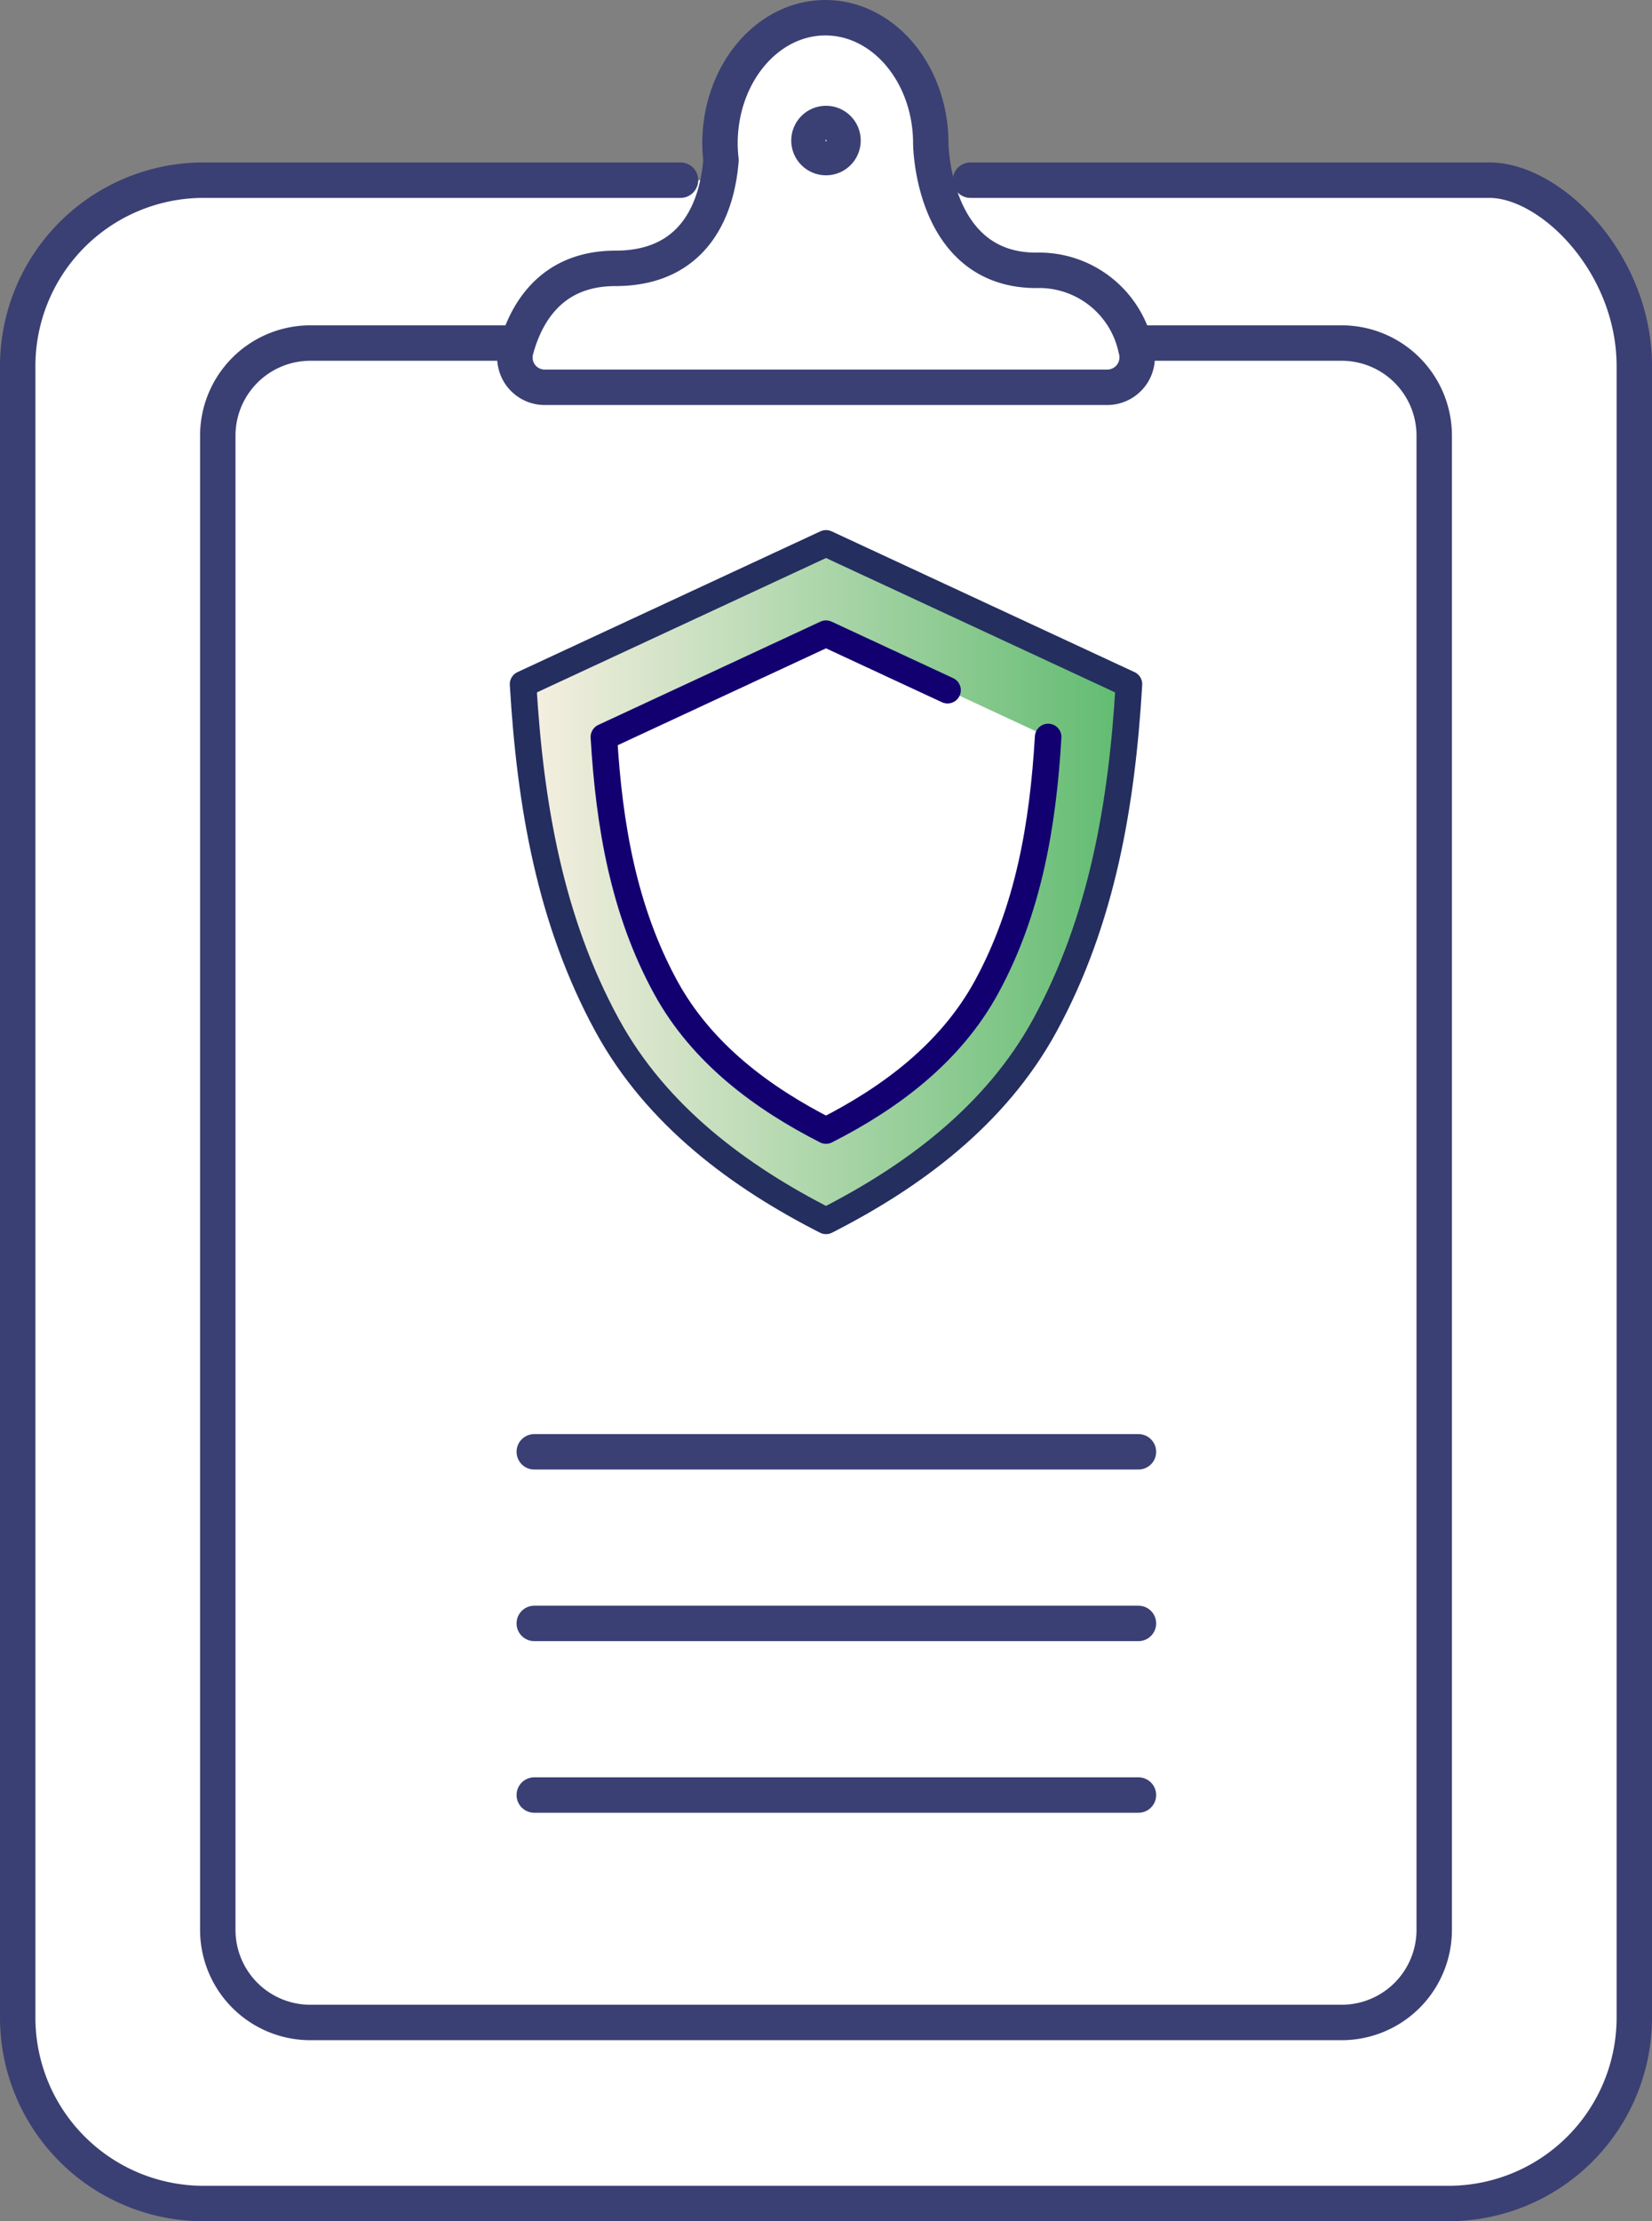 <svg xmlns="http://www.w3.org/2000/svg" xmlns:xlink="http://www.w3.org/1999/xlink" width="93.301" height="125.372" viewBox="0 0 93.301 125.372">
  <rect x="0" y="0" width="93.301" height="125.372" fill="#808080" stroke="none"/>
  <defs>
    <linearGradient id="linear-gradient" y1="0.5" x2="1" y2="0.5" gradientUnits="objectBoundingBox">
      <stop offset="0" stop-color="#f8f0e3"/>
      <stop offset="0.994" stop-color="#60bb70"/>
      <stop offset="1" stop-color="#dc6d42"/>
    </linearGradient>
  </defs>
  <g id="Group_10684" data-name="Group 10684" transform="translate(-452.683 -1284.465)">
    <g id="Group_10647" data-name="Group 10647" transform="translate(-279.992 956.749)">
      <path id="Path_56863" data-name="Path 56863" d="M787.484,338.236H816.79c3.488,0,8.187,4.7,8.187,10.494v93.214a10.494,10.494,0,0,1-10.495,10.494H744.169a10.493,10.493,0,0,1-10.494-10.494V348.73a10.493,10.493,0,0,1,10.494-10.494h26.94" transform="translate(0 -0.35)" fill="#fff" stroke="#3a4073" stroke-linecap="round" stroke-linejoin="round" stroke-width="2"/>
      <path id="Path_56864" data-name="Path 56864" d="M797.465,347.779h11.414a5.227,5.227,0,0,1,5.228,5.228v84.335a5.228,5.228,0,0,1-5.228,5.228H750.635a5.228,5.228,0,0,1-5.229-5.228V353.007a5.228,5.228,0,0,1,5.229-5.228h12.153" transform="translate(-0.431 -0.7)" fill="#fff" stroke="#3a4073" stroke-linecap="round" stroke-linejoin="round" stroke-width="2"/>
      <path id="Path_56865" data-name="Path 56865" d="M816.864,446.309" transform="translate(-3.057 -4.321)" fill="#fff" stroke="#3a4073" stroke-linecap="round" stroke-linejoin="round" stroke-width="2"/>
      <path id="Path_56867" data-name="Path 56867" d="M792.269,342.974c-5.908,0-5.954-7.157-5.954-7.157,0-3.921-2.665-7.1-5.953-7.1s-5.953,3.18-5.953,7.1a8.546,8.546,0,0,0,.057.935c-.16,2.038-1.047,6.111-5.964,6.111-3.712,0-5.1,2.652-5.625,4.622a1.681,1.681,0,0,0,1.64,2.091h31.766a1.692,1.692,0,0,0,1.615-2.183A5.589,5.589,0,0,0,792.269,342.974Z" transform="translate(-1.071)" fill="#fff" stroke="#3a4073" stroke-linecap="round" stroke-linejoin="round" stroke-width="2"/>
      <line id="Line_629" data-name="Line 629" x1="34.123" transform="translate(762.849 409.66)" fill="#fff" stroke="#3a4073" stroke-linecap="round" stroke-linejoin="round" stroke-width="2"/>
      <line id="Line_630" data-name="Line 630" x1="34.123" transform="translate(762.849 419.346)" fill="#fff" stroke="#3a4073" stroke-linecap="round" stroke-linejoin="round" stroke-width="2"/>
      <line id="Line_631" data-name="Line 631" x1="34.123" transform="translate(762.849 429.033)" fill="#fff" stroke="#3a4073" stroke-linecap="round" stroke-linejoin="round" stroke-width="2"/>
      <circle id="Ellipse_282" data-name="Ellipse 282" cx="0.963" cy="0.963" r="0.963" transform="translate(778.362 334.686)" fill="#fff" stroke="#3a4073" stroke-linecap="round" stroke-linejoin="round" stroke-width="2"/>
    </g>
    <g id="Group_10646" data-name="Group 10646" transform="translate(-682.138 1234.882)">
      <g id="Group_10642" data-name="Group 10642" transform="translate(1164.363 80.253)">
        <g id="Group_10641" data-name="Group 10641" transform="translate(0)">
          <path id="Path_56851" data-name="Path 56851" d="M1239.237,90.007" transform="translate(-1205.019 -82.059)" fill="#fff" stroke="#242e5f" stroke-linecap="round" stroke-linejoin="round" stroke-width="1.5"/>
          <path id="Path_56852" data-name="Path 56852" d="M1167.1,90.007" transform="translate(-1167.104 -82.059)" fill="#fff" stroke="#242e5f" stroke-linecap="round" stroke-linejoin="round" stroke-width="1.5"/>
          <path id="Path_56853" data-name="Path 56853" d="M1184.213,111.491c-4.858-2.47-9.568-5.916-12.364-11.044-3.231-5.927-4.346-12.48-4.745-19.247l17.109-7.948,17.109,7.948c-.4,6.766-1.514,13.319-4.745,19.247C1193.781,105.576,1189.07,109.022,1184.213,111.491Z" transform="translate(-1167.104 -73.253)" stroke="#242e5f" stroke-linecap="round" stroke-linejoin="round" stroke-width="1.5" fill="url(#linear-gradient)"/>
        </g>
      </g>
      <g id="Group_10644" data-name="Group 10644" transform="translate(1168.926 85.352)">
        <g id="Group_10643" data-name="Group 10643">
          <path id="Path_56854" data-name="Path 56854" d="M1229.618,96.288" transform="translate(-1204.526 -90.46)" fill="#fff" stroke="#120071" stroke-linecap="round" stroke-linejoin="round" stroke-width="1.5"/>
          <path id="Path_56855" data-name="Path 56855" d="M1176.723,96.288" transform="translate(-1176.723 -90.46)" fill="#fff" stroke="#120071" stroke-linecap="round" stroke-linejoin="round" stroke-width="1.5"/>
          <path id="Path_56856" data-name="Path 56856" d="M1201.815,89.83c-.293,4.962-1.11,9.767-3.479,14.113-2.05,3.76-5.5,6.288-9.067,8.1-3.562-1.811-7.016-4.339-9.066-8.1-2.369-4.346-3.187-9.152-3.479-14.113L1189.269,84l6.864,3.189" transform="translate(-1176.723 -84.002)" fill="#fff" stroke="#120071" stroke-linecap="round" stroke-linejoin="round" stroke-width="1.5"/>
        </g>
      </g>
    </g>
  </g>
</svg>

